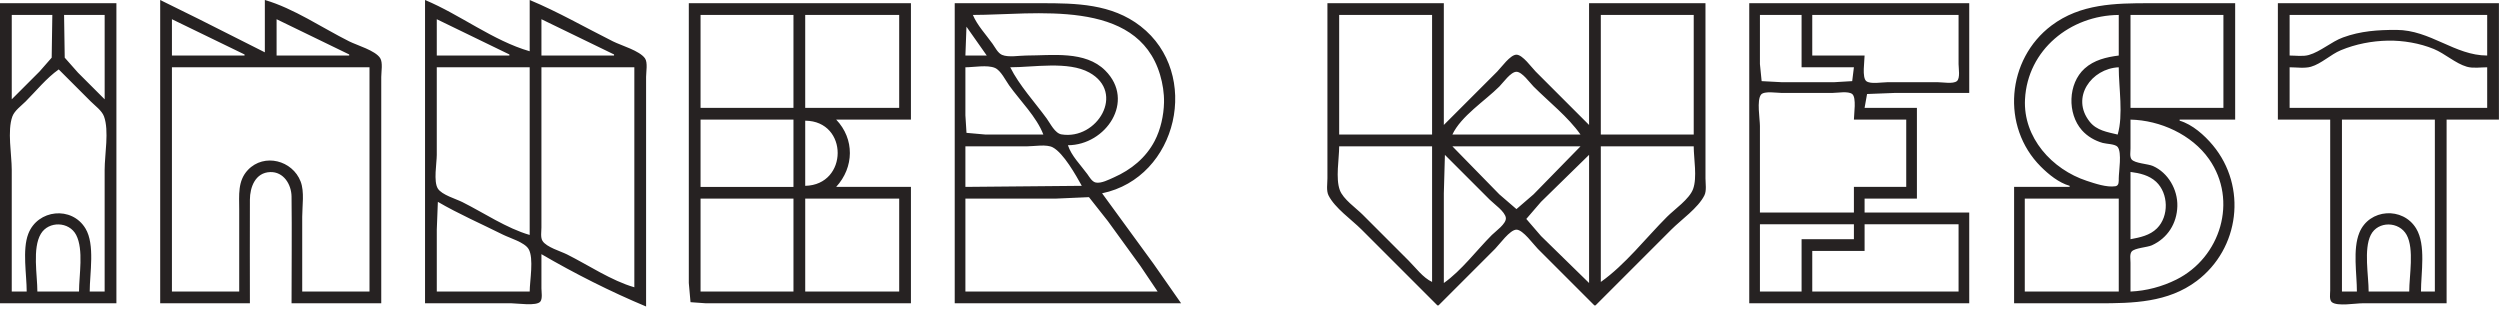 <?xml version="1.0" encoding="UTF-8" standalone="no"?>
<!-- Created with Inkscape (http://www.inkscape.org/) -->

<svg
   width="619.39mm"
   height="76.465mm"
   viewBox="0 0 619.39 76.465"
   version="1.1"
   id="svg5"
   xml:space="preserve"
   xmlns:inkscape="http://www.inkscape.org/namespaces/inkscape"
   xmlns:sodipodi="http://sodipodi.sourceforge.net/DTD/sodipodi-0.dtd"
   xmlns="http://www.w3.org/2000/svg"
   xmlns:svg="http://www.w3.org/2000/svg"><sodipodi:namedview
     id="namedview7"
     pagecolor="#ffffff"
     bordercolor="#000000"
     borderopacity="0.25"
     inkscape:showpageshadow="2"
     inkscape:pageopacity="0.0"
     inkscape:pagecheckerboard="0"
     inkscape:deskcolor="#d1d1d1"
     inkscape:document-units="mm"
     showgrid="false" /><defs
     id="defs2" /><g
     inkscape:label="Layer 1"
     inkscape:groupmode="layer"
     id="layer1"><path
       style="fill:#262222;stroke:none;stroke-width:0.265"
       d="M 39.688,-1.4261117e-4 V 75.142 h 22.225 c 0,-8.555 -0.041,-17.11 2.64e-4,-25.665 0.015,-3.12 1.344,-6.722 5.027,-6.844 3.34,-0.11 5.255,3.082 5.291,6.05 0.106,8.817 0.001,17.641 0.001,26.458 h 22.225 v -44.185 -11.906 c 0,-1.27 0.435,-3.551 -0.272,-4.659 -1.203,-1.885 -5.686,-3.148 -7.666,-4.137 C 79.873,6.931 72.749,2.055 65.617,-1.4261117e-4 V 12.964 L 49.213,4.697 39.688,-1.4261117e-4 m 65.617,0 V 75.142 h 21.431 c 1.423,0 6.204,0.753 7.136,-0.424 0.583,-0.736 0.272,-2.4 0.272,-3.28 v -8.467 c 8.145,4.754 17.223,9.34 25.929,12.965 v -44.979 -11.906 c 0,-1.212 0.449,-3.561 -0.272,-4.594 -1.328,-1.903 -5.864,-3.17 -7.93,-4.203 C 145.045,6.841 138.277,2.932 131.233,-1.4261117e-4 V 12.7 C 122.191,10.095 113.999,3.62 105.304,-1.4261117e-4 M 0,0.794 V 75.142 H 28.84 V 0.794 H 0 m 170.656,0 V 56.621 70.114 l 0.424,4.755 3.809,0.272 h 10.583 40.217 v -28.84 h -18.521 c 4.454,-4.851 4.593,-11.855 0,-16.669 h 18.521 V 0.794 h -55.033 m 65.881,0 V 75.142 h 56.092 l -6.839,-9.79 -12.74,-17.462 c 18.78,-3.887 24.651,-29.664 9.525,-41.404 C 275.41,0.924 266.597,0.794 257.969,0.794 H 236.537 m 92.34,0 v 33.867 9.525 c 0,1.276 -0.315,3.061 0.273,4.233 1.564,3.126 5.728,6 8.194,8.467 l 18.785,18.785 h 0.265 l 14.023,-14.023 c 1.09,-1.091 3.672,-4.748 5.292,-4.748 1.619,0 4.202,3.657 5.292,4.748 l 14.023,14.023 h 0.265 l 18.785,-18.785 c 2.466,-2.466 6.63,-5.34 8.194,-8.467 0.587,-1.172 0.273,-2.957 0.273,-4.233 v -9.525 V 0.794 H 393.7 V 30.956 l -13.229,-13.229 c -1.019,-1.019 -3.225,-4.179 -4.763,-4.179 -1.537,0 -3.744,3.16 -4.763,4.179 l -13.229,13.229 V 0.794 h -28.84 m 104.51,0 V 75.142 h 54.504 V 52.652 H 461.962 v -3.44 h 12.965 V 26.723 H 461.962 l 0.614,-3.432 7.059,-0.272 h 18.256 V 0.794 H 433.387 M 512.763,46.037 v 0.265 h -13.758 v 28.84 h 20.902 c 8.514,0 17.203,-0.159 24.342,-5.53 10.647,-8.01 12.539,-23.365 3.99,-33.629 -2.069,-2.483 -5.059,-5.155 -8.223,-6.085 v -0.265 h 13.758 V 0.794 h -21.167 c -8.567,0 -17.156,0.12 -24.342,5.53 -11.094,8.35 -12.549,25.048 -2.646,34.951 1.963,1.961 4.44,3.983 7.144,4.764 M 564.356,0.794 V 29.633 h 12.965 v 33.867 8.467 c 0,0.788 -0.283,2.342 0.423,2.903 1.352,1.07 5.818,0.272 7.514,0.272 h 20.902 v -45.508 h 12.965 V 0.794 H 564.356 M 12.965,3.704 12.805,14.287 l -3.015,3.44 -6.879,6.879 V 3.704 H 12.965 m 12.965,0 V 24.606 L 19.314,17.992 16.035,14.287 15.875,3.704 h 10.054 m 170.656,0 V 26.723 H 173.567 V 3.704 h 23.019 m 26.194,0 V 26.723 H 199.496 V 3.704 h 23.283 m 41.804,32.279 c 9.393,-0.026 16.82,-10.941 9.25,-18.51 -4.972,-4.973 -13.188,-3.715 -19.569,-3.715 -1.704,0 -4.429,0.52 -6.006,-0.16 -1.037,-0.447 -1.721,-1.872 -2.349,-2.751 -1.624,-2.272 -3.788,-4.562 -4.874,-7.144 15.257,0 40.666,-4.343 46.376,14.817 0.654,2.195 1.032,4.584 0.982,6.879 -0.074,3.205 -0.833,6.676 -2.32,9.525 -2.191,4.192 -5.837,7.142 -10.112,9.032 -1.191,0.526 -3.133,1.546 -4.474,1.269 -0.95,-0.197 -1.574,-1.377 -2.101,-2.099 -1.601,-2.193 -3.971,-4.539 -4.802,-7.144 M 354.806,3.704 V 33.337 H 331.788 V 3.704 h 23.019 m 64.823,0 V 33.337 H 396.61 V 3.704 h 23.019 m 26.723,0 V 16.669 h 12.965 l -0.423,3.432 -4.604,0.272 h -12.7 l -5.133,-0.272 -0.423,-4.226 V 3.704 h 10.319 m 38.894,0 V 15.875 c 0,1.002 0.455,3.53 -0.423,4.226 -0.939,0.743 -3.461,0.272 -4.604,0.272 h -12.7 c -1.246,0 -4.117,0.532 -5.133,-0.272 -1.103,-0.874 -0.423,-5.019 -0.423,-6.343 H 448.998 V 3.704 h 36.248 m 39.688,0 V 13.758 c -3.064,0.389 -6.107,1.098 -8.464,3.224 -4.138,3.735 -4.307,11.15 -0.675,15.273 1.355,1.537 3.209,2.604 5.17,3.158 0.905,0.256 3.106,0.247 3.696,0.994 1.093,1.382 0.283,6.04 0.273,7.778 -0.005,0.727 0.106,1.81 -0.833,1.957 -2.143,0.336 -5.091,-0.678 -7.104,-1.341 -8.594,-2.832 -15.777,-10.698 -15.29,-20.195 0.63,-12.249 11.216,-20.803 23.228,-20.902 m 25.929,0 V 26.723 H 527.844 V 3.704 h 23.019 m 65.352,0 V 13.758 c -8.012,0 -14.084,-6.336 -22.49,-6.35 -4.596,-0.007 -8.869,0.267 -13.229,1.866 -2.929,1.074 -5.546,3.508 -8.467,4.349 -1.445,0.416 -3.268,0.135 -4.763,0.135 V 3.704 h 48.948 M 60.59,13.494 v 0.265 H 42.598 V 4.762 l 17.992,8.731 m 25.929,0 v 0.265 H 68.527 V 4.762 l 17.992,8.731 m 39.687,0 v 0.265 H 108.215 V 4.762 l 17.992,8.731 m 25.929,0 v 0.265 H 134.144 V 4.762 l 17.992,8.731 m 87.312,-6.879 5.027,7.144 h -5.292 l 0.265,-7.144 M 616.215,16.669 v 10.054 h -48.948 v -10.054 c 1.651,0 3.696,0.324 5.292,-0.135 2.58,-0.743 4.874,-3.044 7.408,-4.095 3.664,-1.52 7.678,-2.294 11.642,-2.37 3.754,-0.072 7.903,0.634 11.377,2.066 2.778,1.145 5.374,3.586 8.202,4.4 1.521,0.438 3.453,0.135 5.027,0.135 m -524.669,0 v 55.562 h -16.669 v -18.521 c 0,-2.692 0.585,-6.187 -0.388,-8.731 -2.008,-5.249 -9.034,-7.105 -13.056,-2.886 -2.598,2.725 -2.166,6.305 -2.166,9.765 v 20.373 h -16.669 v -55.562 h 48.948 m 39.687,0 v 41.54 c -5.703,-1.643 -11.358,-5.481 -16.669,-8.137 -1.625,-0.813 -5.082,-1.783 -6.078,-3.344 -1.127,-1.766 -0.272,-6.29 -0.272,-8.363 v -21.696 h 23.019 m 25.929,0 v 54.504 c -5.703,-1.643 -11.358,-5.481 -16.669,-8.137 -1.625,-0.813 -5.082,-1.783 -6.078,-3.344 -0.547,-0.858 -0.272,-2.365 -0.272,-3.336 v -8.467 -31.221 h 23.019 m 101.335,16.669 h -14.287 l -4.755,-0.424 -0.272,-4.338 v -11.906 c 2.054,0 5.436,-0.656 7.329,0.16 1.445,0.622 2.63,3.094 3.519,4.338 2.698,3.778 6.818,7.821 8.467,12.171 m -8.202,-16.669 c 5.773,0 14.364,-1.579 19.579,1.298 9.033,4.982 1.976,16.758 -6.869,15.332 -1.646,-0.266 -2.773,-2.693 -3.675,-3.93 -2.962,-4.063 -6.796,-8.203 -9.036,-12.7 m 274.637,0 c 0,5.065 1.169,11.821 -0.265,16.669 -2.561,-0.631 -5.181,-0.979 -6.943,-3.199 -4.747,-5.983 0.445,-13.175 7.207,-13.47 m -510.381,0.529 7.938,7.938 c 1.064,1.064 2.746,2.256 3.28,3.704 1.3,3.527 0.16,9.463 0.16,13.229 v 30.163 H 22.225 c 0,-4.51 1.348,-11.628 -1.04,-15.61 -3.389,-5.652 -11.858,-4.752 -14.182,1.323 -1.512,3.952 -0.389,10.076 -0.389,14.287 H 2.91 v -30.163 c 0,-3.766 -1.141,-9.703 0.16,-13.229 0.534,-1.448 2.216,-2.64 3.28,-3.704 2.624,-2.624 5.167,-5.799 8.202,-7.938 m 377.031,16.14 h -31.75 c 2.13,-4.567 8.104,-8.37 11.642,-11.906 0.929,-0.929 2.815,-3.649 4.233,-3.649 1.418,0 3.305,2.721 4.233,3.649 3.799,3.8 8.549,7.514 11.642,11.906 m 67.733,-3.704 h 12.965 v 16.669 h -12.965 v 6.35 h -23.283 v -21.431 c 0,-1.746 -0.828,-6.39 0.273,-7.778 0.765,-0.966 3.9,-0.424 5.019,-0.424 h 12.7 c 1.193,0 3.892,-0.501 4.868,0.272 1.103,0.874 0.423,5.019 0.423,6.343 m -262.731,0 v 16.669 h -23.019 v -16.669 h 23.019 m 331.258,42.598 v -7.144 c 0,-0.771 -0.241,-2.102 0.273,-2.751 0.717,-0.909 3.866,-1.041 5.019,-1.565 3.905,-1.773 6.21,-5.425 6.316,-9.707 0.101,-4.096 -2.273,-8.267 -6.051,-9.938 -1.241,-0.549 -4.485,-0.646 -5.284,-1.636 -0.513,-0.636 -0.273,-1.955 -0.273,-2.714 v -7.144 c 7.345,0.152 15.198,3.712 19.463,9.79 7.21,10.269 2.842,24.368 -8.086,29.832 -3.511,1.755 -7.448,2.807 -11.377,2.976 m 75.406,-42.598 v 42.598 h -3.44 c 0,-4.605 1.283,-11.52 -1.185,-15.61 -3.302,-5.472 -11.663,-4.945 -14.092,1.058 -1.667,4.116 -0.598,10.16 -0.598,14.552 h -3.704 v -42.598 h 23.019 m -403.754,16.404 v -16.14 c 10.776,0.09 10.671,15.918 0,16.14 m 68.527,0 -28.84,0.265 v -10.054 h 15.346 c 1.75,0 4.758,-0.574 6.326,0.272 2.664,1.437 5.707,6.896 7.168,9.518 m 86.783,-9.79 v 33.602 c -2.26,-1.054 -4.072,-3.542 -5.821,-5.292 l -11.377,-11.377 c -1.68,-1.68 -4.829,-3.825 -5.662,-6.085 -1.077,-2.922 -0.159,-7.732 -0.159,-10.848 h 23.019 m 36.777,0 -11.642,11.906 -4.233,3.649 -4.233,-3.649 -11.642,-11.906 h 31.75 m 28.046,0 c 0,3.043 0.894,7.728 -0.159,10.583 -0.931,2.524 -4.575,4.997 -6.456,6.879 -5.228,5.227 -10.366,11.886 -16.404,16.14 v -33.602 h 23.019 m -61.648,2.117 11.113,11.113 c 1.056,1.057 3.805,2.938 3.99,4.498 0.169,1.432 -2.556,3.329 -3.461,4.233 -3.815,3.816 -7.512,8.81 -11.906,11.906 v -22.225 l 0.265,-9.525 m 35.719,0 v 31.75 l -11.906,-11.642 -3.649,-4.233 3.649,-4.233 L 393.7,38.364 m 134.144,20.902 v -16.669 c 2.281,0.294 4.604,0.82 6.339,2.43 3.096,2.875 3.231,8.539 0.225,11.544 -1.765,1.766 -4.215,2.252 -6.564,2.695 m -241.035,12.965 h -47.625 v -23.019 h 22.225 l 8.387,-0.366 4.675,5.922 8.065,11.113 4.273,6.35 m -90.223,-23.019 v 23.019 h -23.019 v -23.019 h 23.019 m 26.194,0 v 23.019 h -23.283 v -23.019 h 23.283 m 302.154,0 v 23.019 h -23.283 v -23.019 h 23.283 m -416.454,0.794 c 5.175,3.02 10.779,5.457 16.14,8.137 1.702,0.851 5.351,1.88 6.343,3.561 1.344,2.278 0.272,7.889 0.272,10.527 h -23.019 v -15.346 l 0.265,-6.879 m -88.9,22.225 H 9.26 c 0,-4.034 -1.27,-10.715 0.854,-14.286 1.929,-3.244 7.016,-3.09 8.755,0.265 1.898,3.663 0.71,9.984 0.71,14.022 M 459.317,55.562 v 3.704 h -12.965 v 12.965 h -10.319 v -16.669 h 23.283 m 25.929,0 v 16.669 h -36.248 v -10.054 h 12.965 v -6.615 h 23.283 m 111.654,16.669 h -10.054 c 0,-3.912 -1.257,-10.493 0.529,-14.022 1.786,-3.526 7.035,-3.386 8.885,-7.9e-4 1.908,3.486 0.64,10.116 0.64,14.023 z"
       id="path3760" /></g></svg>
